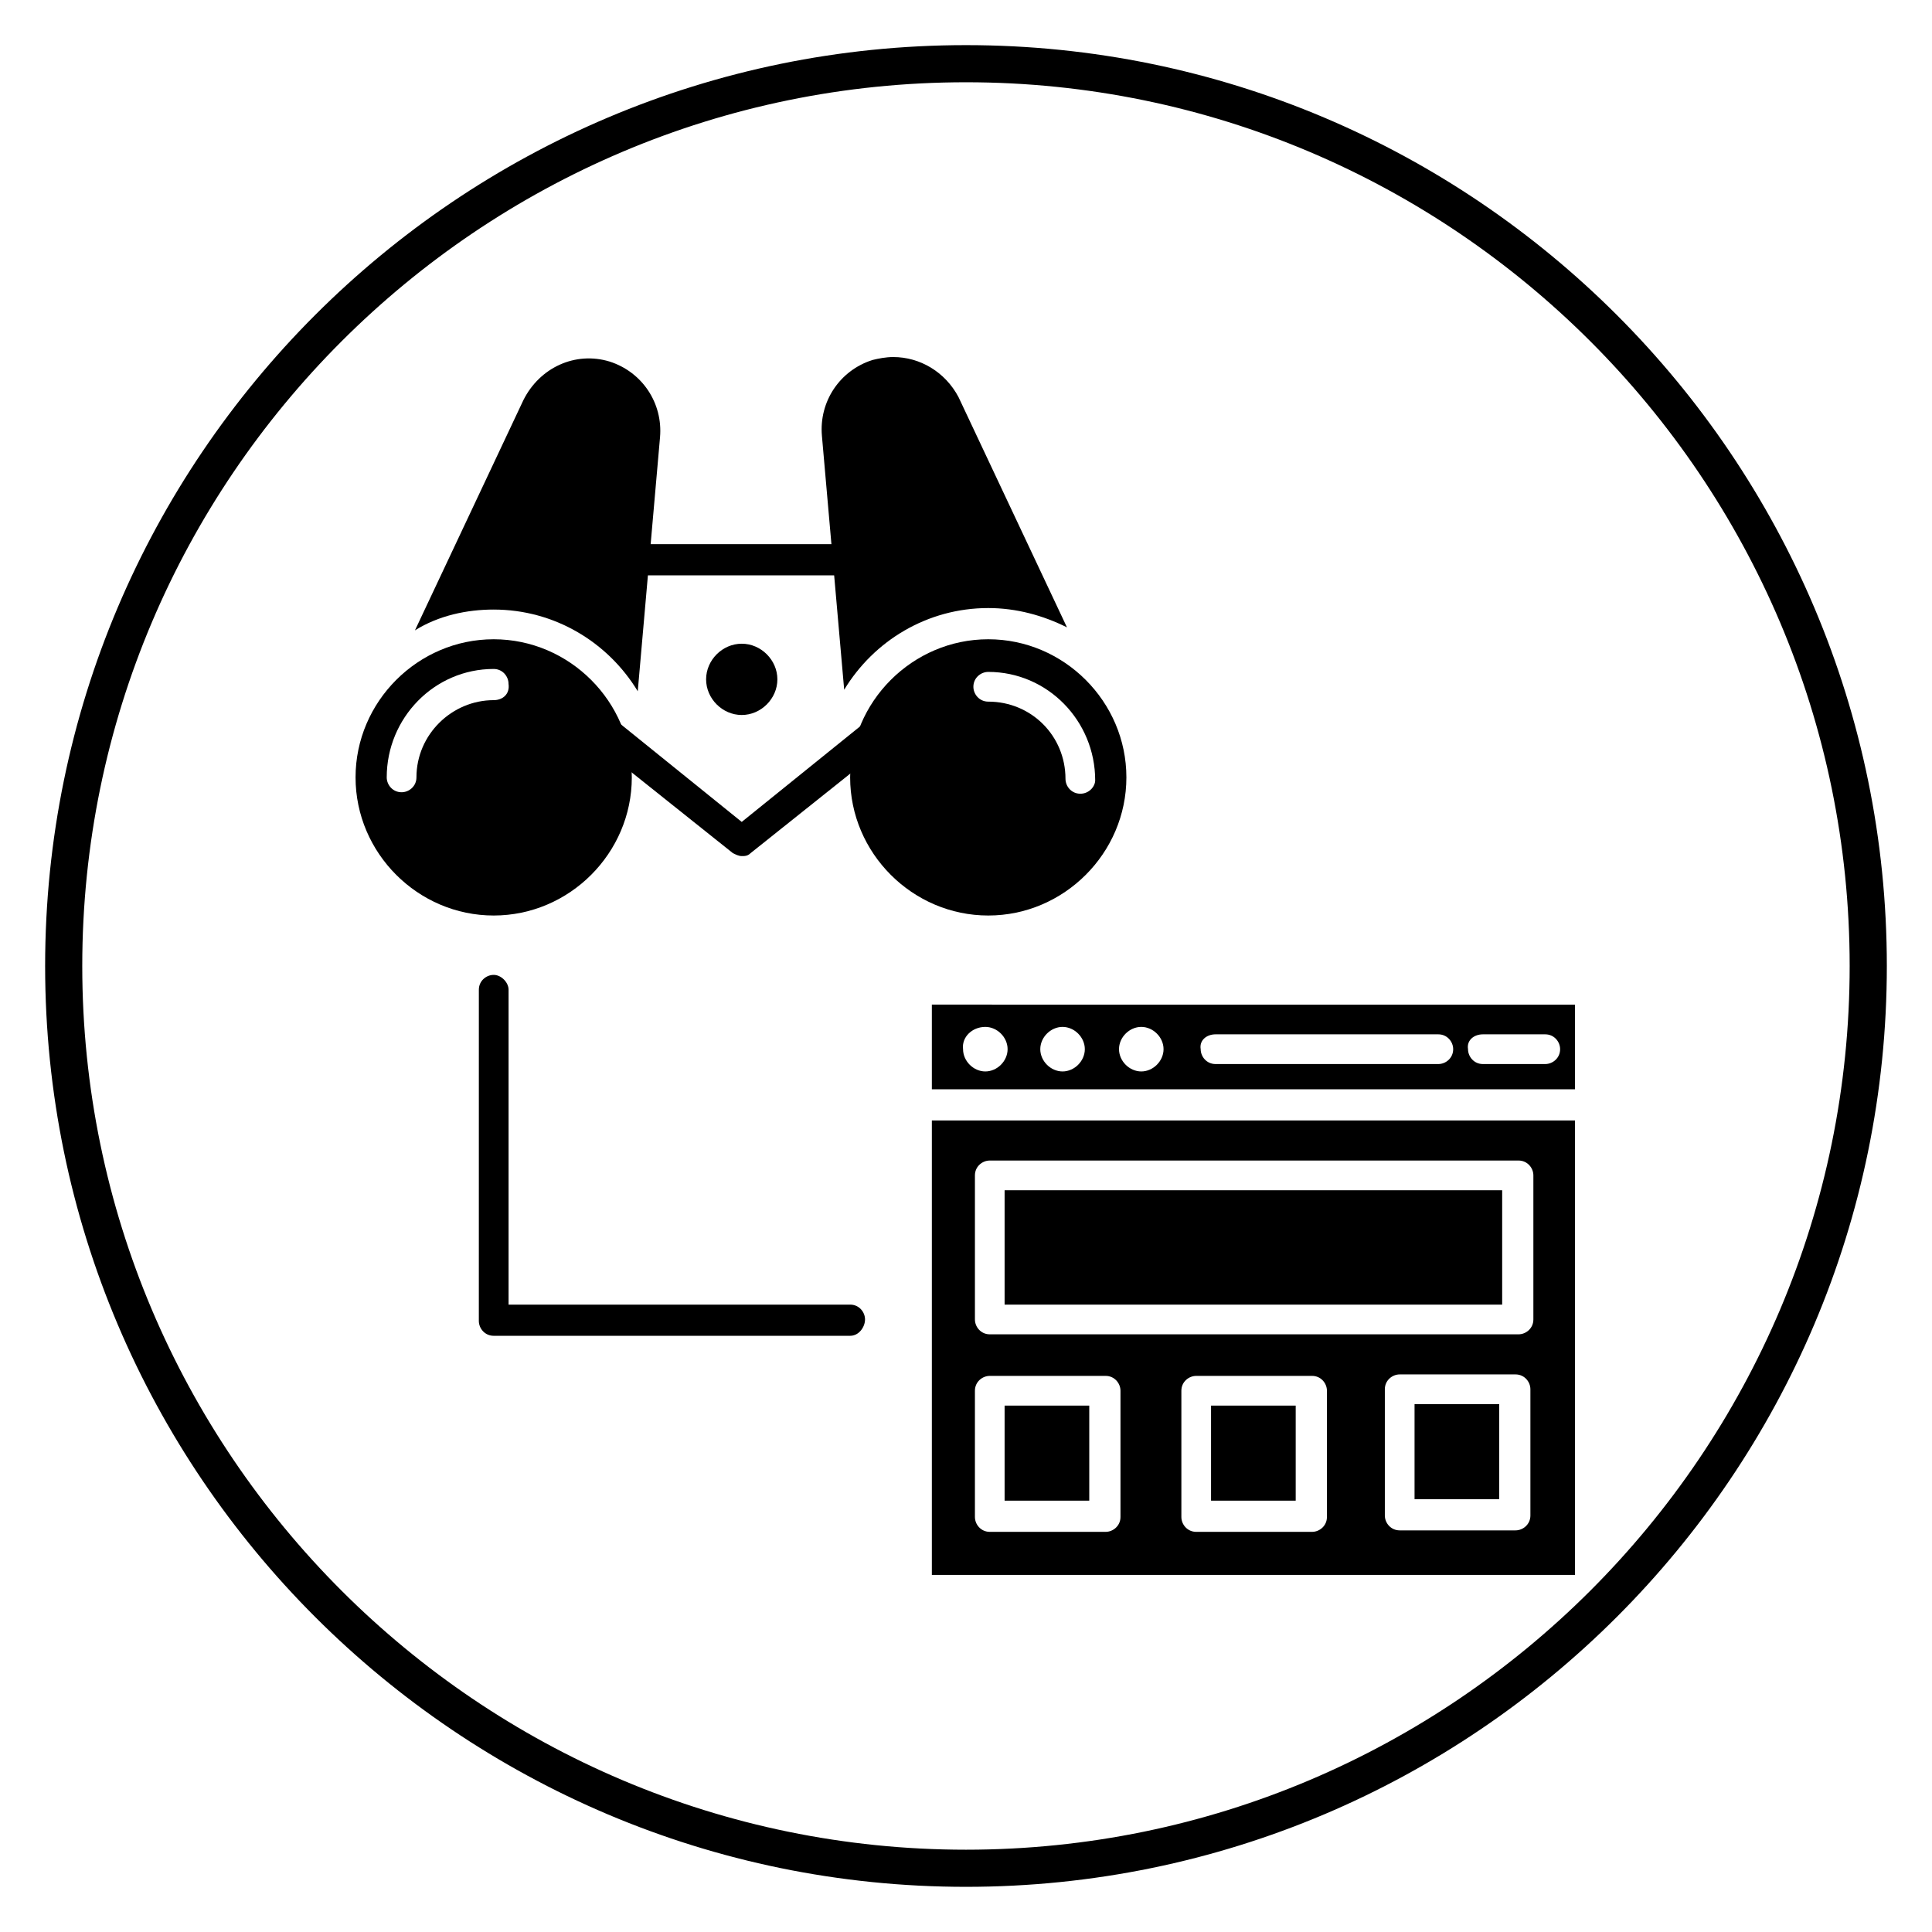 <?xml version="1.0" encoding="UTF-8"?>
<!-- Uploaded to: ICON Repo, www.svgrepo.com, Generator: ICON Repo Mixer Tools -->
<svg fill="#000000" width="800px" height="800px" version="1.1" viewBox="144 144 512 512" xmlns="http://www.w3.org/2000/svg">
 <g>
  <path d="m400 644.03c-134.61 0-244.04-109.42-244.04-244.03 0-134.61 109.42-244.04 244.04-244.04s244.03 109.42 244.03 244.03c0 134.61-109.42 244.04-244.03 244.04zm0-478.23c-129.1 0-234.2 105.09-234.2 234.2s105.09 234.19 234.19 234.19c129.1 0 234.19-105.09 234.19-234.19 0.004-129.1-105.09-234.2-234.19-234.2z"/>
  <path d="m314.98 288.21h51.168v8.266h-51.168z"/>
  <path d="m340.57 370.87c-0.789 0-1.574-0.395-2.363-0.789l-35.031-27.945 4.723-6.691 32.668 26.371 32.668-26.371 4.723 6.691-35.031 27.945c-0.781 0.789-1.57 0.789-2.356 0.789z"/>
  <path d="m340.57 333.48c-5.117 0-9.445-4.328-9.445-9.445 0-5.117 4.328-9.445 9.445-9.445 5.117 0 9.445 4.328 9.445 9.445 0 5.113-4.332 9.445-9.445 9.445z"/>
  <path d="m274.83 313.41c-20.074 0-36.605 16.531-36.605 36.605s16.531 36.605 36.605 36.605 36.605-16.531 36.605-36.605-16.531-36.605-36.605-36.605zm0 16.137c-11.02 0-20.469 9.055-20.469 20.469 0 2.363-1.969 3.938-3.938 3.938-2.363 0-3.938-1.969-3.938-3.938 0-15.742 12.594-28.734 28.34-28.734 2.363 0 3.938 1.969 3.938 3.938 0.398 2.754-1.57 4.328-3.934 4.328z"/>
  <path d="m274.83 305.54c16.137 0 30.309 8.66 38.18 21.648l5.902-67.305c0.789-9.055-4.723-17.32-13.383-20.074-9.055-2.754-18.5 1.574-22.828 10.234l-28.734 61.008c6.301-3.938 13.781-5.512 20.863-5.512z"/>
  <path d="m405.9 313.41c-20.074 0-36.605 16.531-36.605 36.605s16.531 36.605 36.605 36.605c20.074 0 36.605-16.531 36.605-36.605s-16.531-36.605-36.605-36.605zm24.402 40.934c-2.363 0-3.938-1.969-3.938-3.938 0-11.414-9.055-20.469-20.469-20.469-2.363 0-3.938-1.969-3.938-3.938 0-2.363 1.969-3.938 3.938-3.938 15.742 0 28.34 12.988 28.34 28.734 0.004 1.578-1.57 3.547-3.934 3.547z"/>
  <path d="m380.71 238.62c-1.969 0-3.938 0.395-5.512 0.789-8.66 2.754-14.168 11.02-13.383 20.074l5.902 67.305c7.871-12.988 22.043-21.648 38.18-21.648 7.477 0 14.562 1.969 20.859 5.117l-28.734-61.008c-3.535-6.691-10.227-10.629-17.312-10.629z"/>
  <path d="m410.23 516.5h22.434v25.191h-22.434z"/>
  <path d="m464.94 516.5h22.434v25.191h-22.434z"/>
  <path d="m561.38 432.67v-22.434l-170.43-0.004v22.434zm-24.402-14.562h16.531c2.363 0 3.938 1.969 3.938 3.938 0 2.363-1.969 3.938-3.938 3.938h-16.531c-2.363 0-3.938-1.969-3.938-3.938-0.395-2.363 1.574-3.938 3.938-3.938zm-70.848 0h59.039c2.363 0 3.938 1.969 3.938 3.938 0 2.363-1.969 3.938-3.938 3.938h-59.039c-2.363 0-3.938-1.969-3.938-3.938-0.395-2.363 1.574-3.938 3.938-3.938zm-19.68-1.969c3.148 0 5.902 2.754 5.902 5.902 0 3.148-2.754 5.902-5.902 5.902-3.148 0-5.902-2.754-5.902-5.902-0.004-3.148 2.75-5.902 5.902-5.902zm-20.863 0c3.148 0 5.902 2.754 5.902 5.902 0 3.148-2.754 5.902-5.902 5.902-3.148 0-5.902-2.754-5.902-5.902 0-3.148 2.754-5.902 5.902-5.902zm-20.465 0c3.148 0 5.902 2.754 5.902 5.902 0 3.148-2.754 5.902-5.902 5.902-3.148 0-5.902-2.754-5.902-5.902-0.398-3.148 2.359-5.902 5.902-5.902z"/>
  <path d="m518.87 516.11h22.434v25.191h-22.434z"/>
  <path d="m390.95 440.93v120.44h170.43v-120.44zm49.988 105.09c0 2.363-1.969 3.938-3.938 3.938h-30.699c-2.363 0-3.938-1.969-3.938-3.938v-33.457c0-2.363 1.969-3.938 3.938-3.938h30.699c2.363 0 3.938 1.969 3.938 3.938zm54.711 0c0 2.363-1.969 3.938-3.938 3.938h-30.699c-2.363 0-3.938-1.969-3.938-3.938v-33.457c0-2.363 1.969-3.938 3.938-3.938h30.699c2.363 0 3.938 1.969 3.938 3.938zm53.922-0.391c0 2.363-1.969 3.938-3.938 3.938h-30.699c-2.363 0-3.938-1.969-3.938-3.938v-33.457c0-2.363 1.969-3.938 3.938-3.938h30.699c2.363 0 3.938 1.969 3.938 3.938zm0.789-51.957c0 2.363-1.969 3.938-3.938 3.938h-140.12c-2.363 0-3.938-1.969-3.938-3.938v-38.18c0-2.363 1.969-3.938 3.938-3.938h140.12c2.363 0 3.938 1.969 3.938 3.938z"/>
  <path d="m410.23 459.43h131.86v30.309h-131.86z"/>
  <path d="m369.3 498h-94.465c-2.363 0-3.938-1.969-3.938-3.938l0.004-87.77c0-2.363 1.969-3.938 3.938-3.938s3.938 1.969 3.938 3.938v83.445h90.527c2.363 0 3.938 1.969 3.938 3.938-0.004 1.965-1.578 4.324-3.941 4.324z"/>
 </g>
</svg>